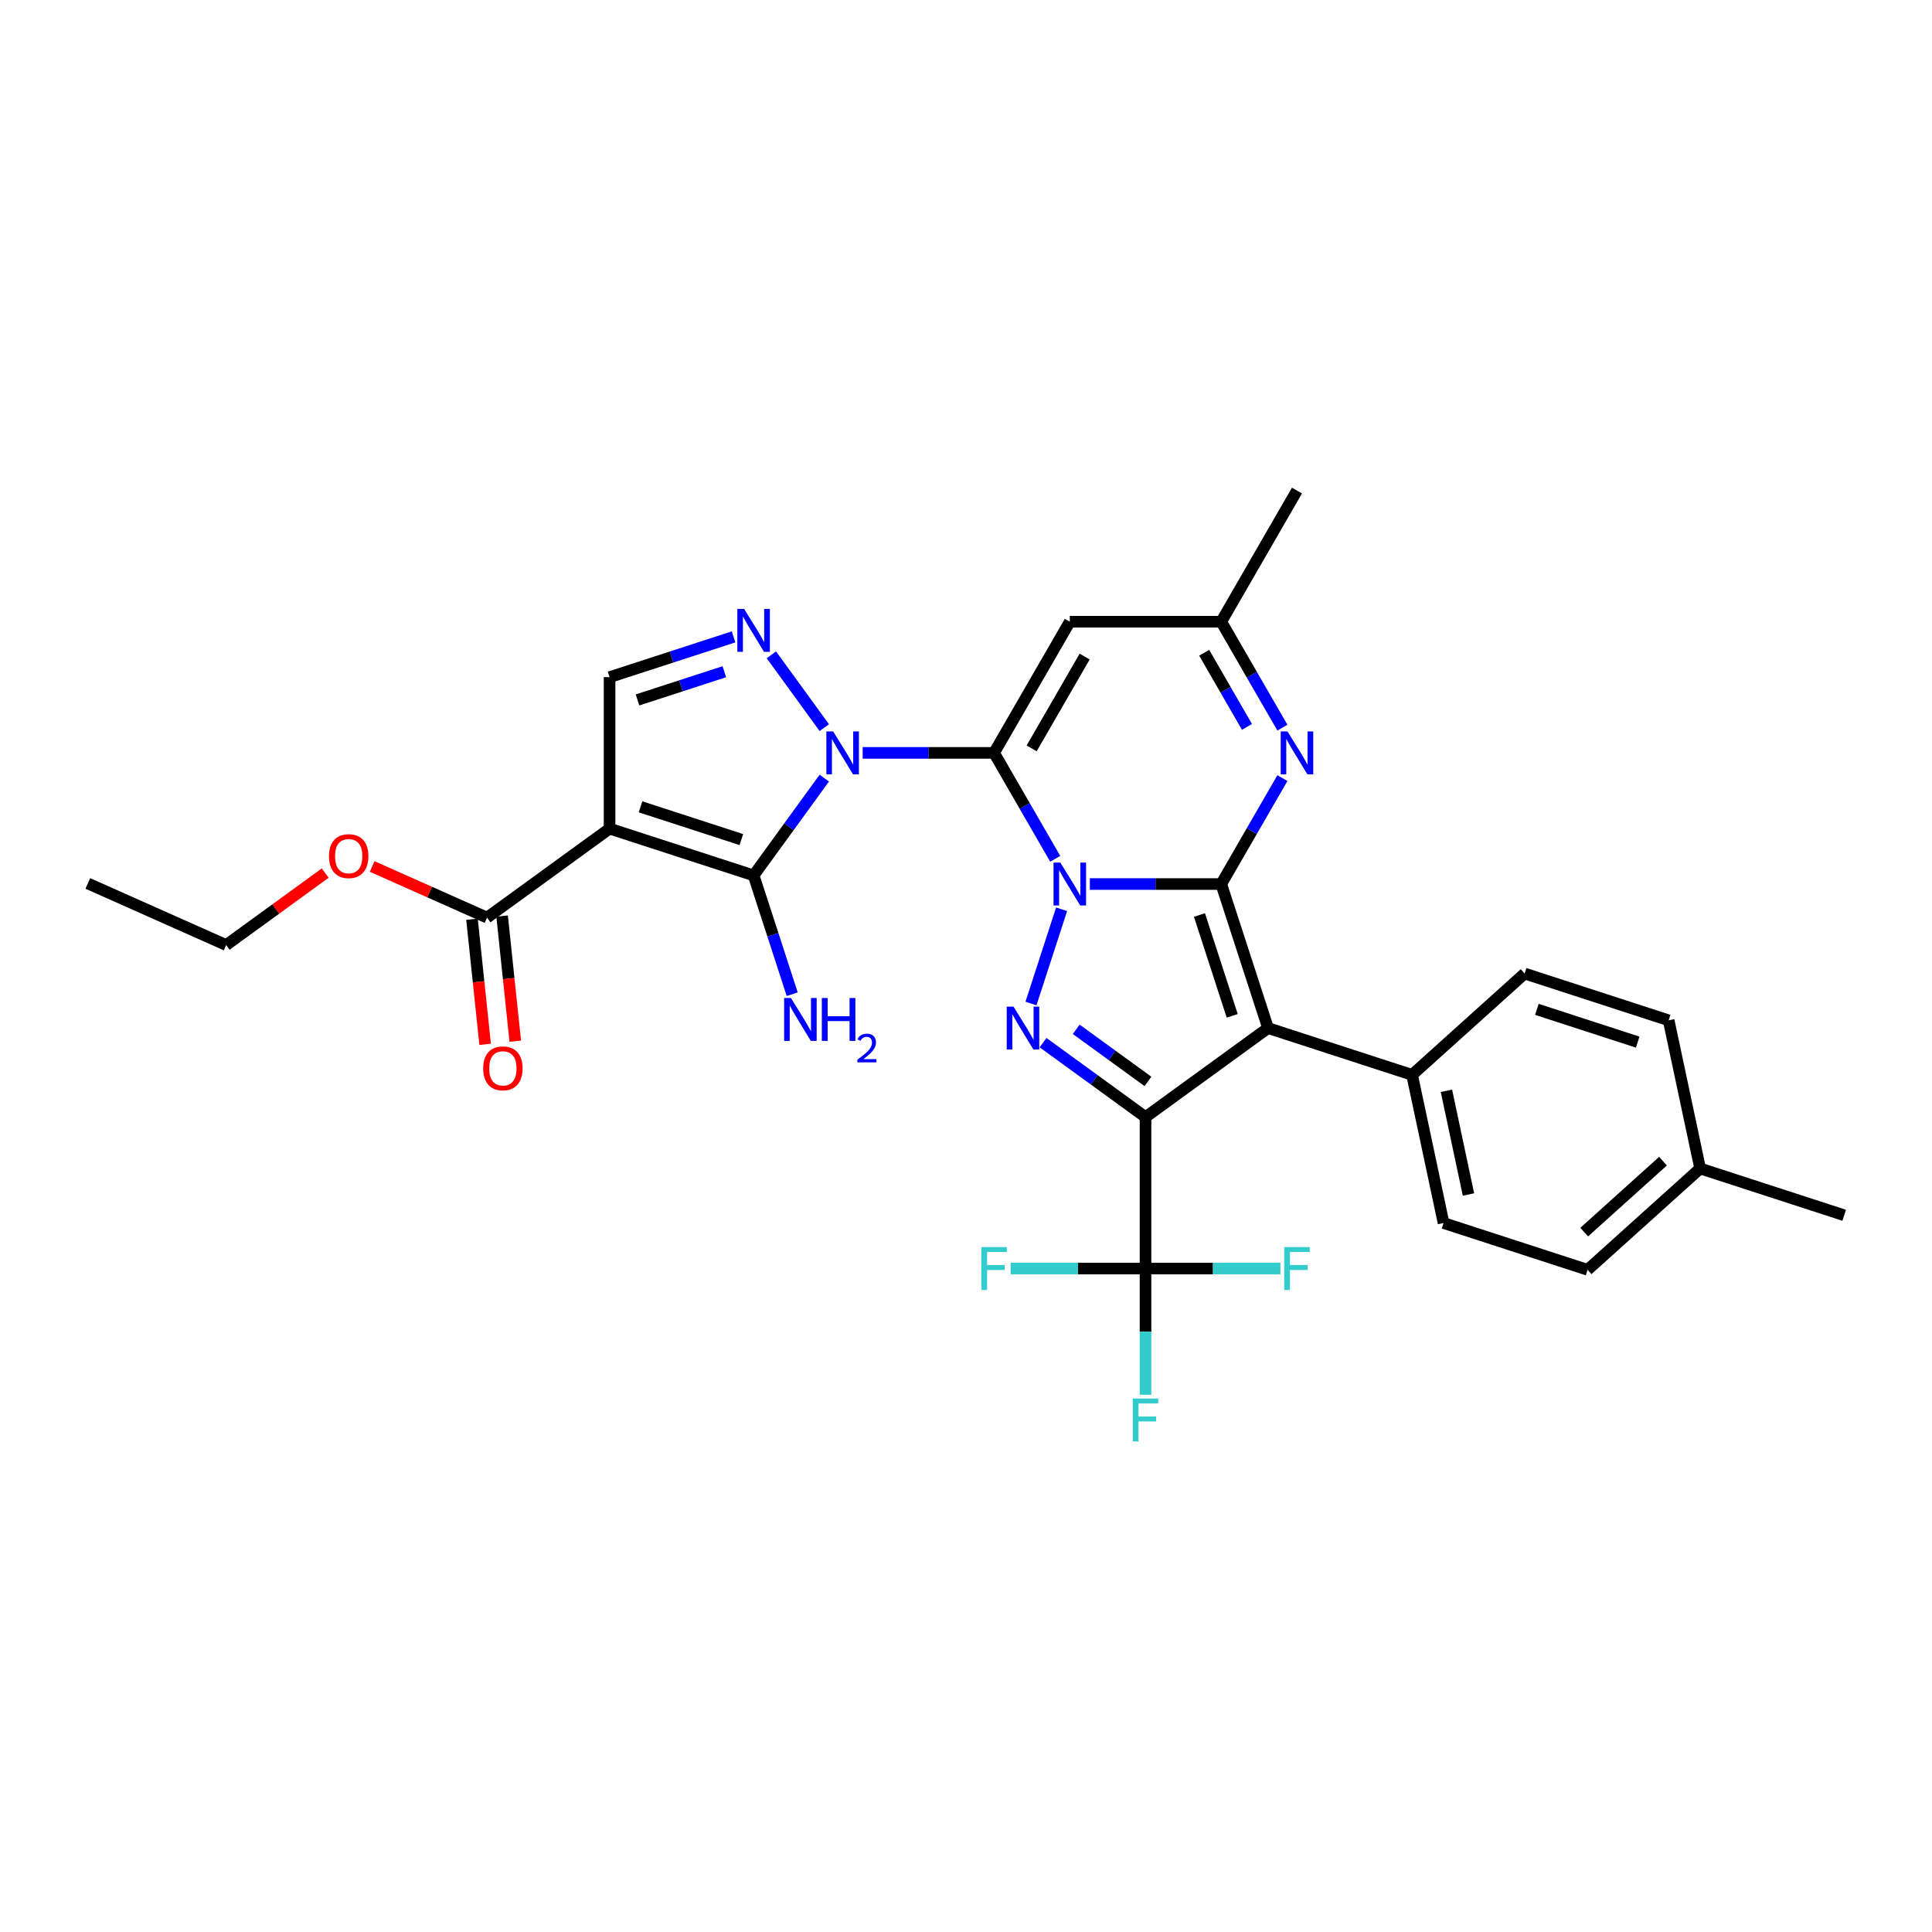 <?xml version='1.0' encoding='iso-8859-1'?>
<svg version='1.1' baseProfile='full'
              xmlns='http://www.w3.org/2000/svg'
                      xmlns:rdkit='http://www.rdkit.org/xml'
                      xmlns:xlink='http://www.w3.org/1999/xlink'
                  xml:space='preserve'
width='1000px' height='1000px' viewBox='0 0 1000 1000'>
<!-- END OF HEADER -->
<rect style='opacity:1.0;fill:#FFFFFF;stroke:none' width='1000' height='1000' x='0' y='0'> </rect>
<path class='bond-0' d='M 546.185,444.518 L 530.358,417.104' style='fill:none;fill-rule:evenodd;stroke:#0000FF;stroke-width:6px;stroke-linecap:butt;stroke-linejoin:miter;stroke-opacity:1' />
<path class='bond-0' d='M 530.358,417.104 L 514.53,389.691' style='fill:none;fill-rule:evenodd;stroke:#000000;stroke-width:6px;stroke-linecap:butt;stroke-linejoin:miter;stroke-opacity:1' />
<path class='bond-1' d='M 564.103,457.577 L 598.108,457.577' style='fill:none;fill-rule:evenodd;stroke:#0000FF;stroke-width:6px;stroke-linecap:butt;stroke-linejoin:miter;stroke-opacity:1' />
<path class='bond-1' d='M 598.108,457.577 L 632.113,457.577' style='fill:none;fill-rule:evenodd;stroke:#000000;stroke-width:6px;stroke-linecap:butt;stroke-linejoin:miter;stroke-opacity:1' />
<path class='bond-5' d='M 549.481,470.637 L 533.633,519.413' style='fill:none;fill-rule:evenodd;stroke:#0000FF;stroke-width:6px;stroke-linecap:butt;stroke-linejoin:miter;stroke-opacity:1' />
<path class='bond-2' d='M 514.53,389.691 L 480.525,389.691' style='fill:none;fill-rule:evenodd;stroke:#000000;stroke-width:6px;stroke-linecap:butt;stroke-linejoin:miter;stroke-opacity:1' />
<path class='bond-2' d='M 480.525,389.691 L 446.52,389.691' style='fill:none;fill-rule:evenodd;stroke:#0000FF;stroke-width:6px;stroke-linecap:butt;stroke-linejoin:miter;stroke-opacity:1' />
<path class='bond-10' d='M 514.53,389.691 L 553.725,321.804' style='fill:none;fill-rule:evenodd;stroke:#000000;stroke-width:6px;stroke-linecap:butt;stroke-linejoin:miter;stroke-opacity:1' />
<path class='bond-10' d='M 533.987,387.347 L 561.423,339.826' style='fill:none;fill-rule:evenodd;stroke:#000000;stroke-width:6px;stroke-linecap:butt;stroke-linejoin:miter;stroke-opacity:1' />
<path class='bond-4' d='M 632.113,457.577 L 656.337,532.129' style='fill:none;fill-rule:evenodd;stroke:#000000;stroke-width:6px;stroke-linecap:butt;stroke-linejoin:miter;stroke-opacity:1' />
<path class='bond-4' d='M 620.837,473.605 L 637.793,525.791' style='fill:none;fill-rule:evenodd;stroke:#000000;stroke-width:6px;stroke-linecap:butt;stroke-linejoin:miter;stroke-opacity:1' />
<path class='bond-9' d='M 632.113,457.577 L 647.941,430.164' style='fill:none;fill-rule:evenodd;stroke:#000000;stroke-width:6px;stroke-linecap:butt;stroke-linejoin:miter;stroke-opacity:1' />
<path class='bond-9' d='M 647.941,430.164 L 663.768,402.75' style='fill:none;fill-rule:evenodd;stroke:#0000FF;stroke-width:6px;stroke-linecap:butt;stroke-linejoin:miter;stroke-opacity:1' />
<path class='bond-6' d='M 426.653,402.75 L 408.359,427.929' style='fill:none;fill-rule:evenodd;stroke:#0000FF;stroke-width:6px;stroke-linecap:butt;stroke-linejoin:miter;stroke-opacity:1' />
<path class='bond-6' d='M 408.359,427.929 L 390.066,453.109' style='fill:none;fill-rule:evenodd;stroke:#000000;stroke-width:6px;stroke-linecap:butt;stroke-linejoin:miter;stroke-opacity:1' />
<path class='bond-8' d='M 426.653,376.631 L 399.261,338.929' style='fill:none;fill-rule:evenodd;stroke:#0000FF;stroke-width:6px;stroke-linecap:butt;stroke-linejoin:miter;stroke-opacity:1' />
<path class='bond-3' d='M 592.919,578.205 L 566.399,558.938' style='fill:none;fill-rule:evenodd;stroke:#000000;stroke-width:6px;stroke-linecap:butt;stroke-linejoin:miter;stroke-opacity:1' />
<path class='bond-3' d='M 566.399,558.938 L 539.88,539.67' style='fill:none;fill-rule:evenodd;stroke:#0000FF;stroke-width:6px;stroke-linecap:butt;stroke-linejoin:miter;stroke-opacity:1' />
<path class='bond-3' d='M 594.178,559.741 L 575.615,546.254' style='fill:none;fill-rule:evenodd;stroke:#000000;stroke-width:6px;stroke-linecap:butt;stroke-linejoin:miter;stroke-opacity:1' />
<path class='bond-3' d='M 575.615,546.254 L 557.051,532.767' style='fill:none;fill-rule:evenodd;stroke:#0000FF;stroke-width:6px;stroke-linecap:butt;stroke-linejoin:miter;stroke-opacity:1' />
<path class='bond-11' d='M 592.919,578.205 L 592.919,656.594' style='fill:none;fill-rule:evenodd;stroke:#000000;stroke-width:6px;stroke-linecap:butt;stroke-linejoin:miter;stroke-opacity:1' />
<path class='bond-31' d='M 592.919,578.205 L 656.337,532.129' style='fill:none;fill-rule:evenodd;stroke:#000000;stroke-width:6px;stroke-linecap:butt;stroke-linejoin:miter;stroke-opacity:1' />
<path class='bond-15' d='M 656.337,532.129 L 730.889,556.353' style='fill:none;fill-rule:evenodd;stroke:#000000;stroke-width:6px;stroke-linecap:butt;stroke-linejoin:miter;stroke-opacity:1' />
<path class='bond-7' d='M 390.066,453.109 L 315.514,428.885' style='fill:none;fill-rule:evenodd;stroke:#000000;stroke-width:6px;stroke-linecap:butt;stroke-linejoin:miter;stroke-opacity:1' />
<path class='bond-7' d='M 383.728,434.565 L 331.541,417.608' style='fill:none;fill-rule:evenodd;stroke:#000000;stroke-width:6px;stroke-linecap:butt;stroke-linejoin:miter;stroke-opacity:1' />
<path class='bond-16' d='M 390.066,453.109 L 400.056,483.855' style='fill:none;fill-rule:evenodd;stroke:#000000;stroke-width:6px;stroke-linecap:butt;stroke-linejoin:miter;stroke-opacity:1' />
<path class='bond-16' d='M 400.056,483.855 L 410.046,514.601' style='fill:none;fill-rule:evenodd;stroke:#0000FF;stroke-width:6px;stroke-linecap:butt;stroke-linejoin:miter;stroke-opacity:1' />
<path class='bond-13' d='M 315.514,428.885 L 252.096,474.961' style='fill:none;fill-rule:evenodd;stroke:#000000;stroke-width:6px;stroke-linecap:butt;stroke-linejoin:miter;stroke-opacity:1' />
<path class='bond-33' d='M 315.514,428.885 L 315.514,350.496' style='fill:none;fill-rule:evenodd;stroke:#000000;stroke-width:6px;stroke-linecap:butt;stroke-linejoin:miter;stroke-opacity:1' />
<path class='bond-12' d='M 379.687,329.645 L 347.6,340.071' style='fill:none;fill-rule:evenodd;stroke:#0000FF;stroke-width:6px;stroke-linecap:butt;stroke-linejoin:miter;stroke-opacity:1' />
<path class='bond-12' d='M 347.6,340.071 L 315.514,350.496' style='fill:none;fill-rule:evenodd;stroke:#000000;stroke-width:6px;stroke-linecap:butt;stroke-linejoin:miter;stroke-opacity:1' />
<path class='bond-12' d='M 374.906,347.683 L 352.445,354.981' style='fill:none;fill-rule:evenodd;stroke:#0000FF;stroke-width:6px;stroke-linecap:butt;stroke-linejoin:miter;stroke-opacity:1' />
<path class='bond-12' d='M 352.445,354.981 L 329.984,362.279' style='fill:none;fill-rule:evenodd;stroke:#000000;stroke-width:6px;stroke-linecap:butt;stroke-linejoin:miter;stroke-opacity:1' />
<path class='bond-14' d='M 663.768,376.631 L 647.941,349.218' style='fill:none;fill-rule:evenodd;stroke:#0000FF;stroke-width:6px;stroke-linecap:butt;stroke-linejoin:miter;stroke-opacity:1' />
<path class='bond-14' d='M 647.941,349.218 L 632.113,321.804' style='fill:none;fill-rule:evenodd;stroke:#000000;stroke-width:6px;stroke-linecap:butt;stroke-linejoin:miter;stroke-opacity:1' />
<path class='bond-14' d='M 645.442,376.246 L 634.363,357.056' style='fill:none;fill-rule:evenodd;stroke:#0000FF;stroke-width:6px;stroke-linecap:butt;stroke-linejoin:miter;stroke-opacity:1' />
<path class='bond-14' d='M 634.363,357.056 L 623.284,337.867' style='fill:none;fill-rule:evenodd;stroke:#000000;stroke-width:6px;stroke-linecap:butt;stroke-linejoin:miter;stroke-opacity:1' />
<path class='bond-32' d='M 553.725,321.804 L 632.113,321.804' style='fill:none;fill-rule:evenodd;stroke:#000000;stroke-width:6px;stroke-linecap:butt;stroke-linejoin:miter;stroke-opacity:1' />
<path class='bond-18' d='M 592.919,656.594 L 592.919,689.259' style='fill:none;fill-rule:evenodd;stroke:#000000;stroke-width:6px;stroke-linecap:butt;stroke-linejoin:miter;stroke-opacity:1' />
<path class='bond-18' d='M 592.919,689.259 L 592.919,721.923' style='fill:none;fill-rule:evenodd;stroke:#33CCCC;stroke-width:6px;stroke-linecap:butt;stroke-linejoin:miter;stroke-opacity:1' />
<path class='bond-19' d='M 592.919,656.594 L 558.005,656.594' style='fill:none;fill-rule:evenodd;stroke:#000000;stroke-width:6px;stroke-linecap:butt;stroke-linejoin:miter;stroke-opacity:1' />
<path class='bond-19' d='M 558.005,656.594 L 523.09,656.594' style='fill:none;fill-rule:evenodd;stroke:#33CCCC;stroke-width:6px;stroke-linecap:butt;stroke-linejoin:miter;stroke-opacity:1' />
<path class='bond-20' d='M 592.919,656.594 L 627.833,656.594' style='fill:none;fill-rule:evenodd;stroke:#000000;stroke-width:6px;stroke-linecap:butt;stroke-linejoin:miter;stroke-opacity:1' />
<path class='bond-20' d='M 627.833,656.594 L 662.748,656.594' style='fill:none;fill-rule:evenodd;stroke:#33CCCC;stroke-width:6px;stroke-linecap:butt;stroke-linejoin:miter;stroke-opacity:1' />
<path class='bond-17' d='M 244.3,475.78 L 247.704,508.167' style='fill:none;fill-rule:evenodd;stroke:#000000;stroke-width:6px;stroke-linecap:butt;stroke-linejoin:miter;stroke-opacity:1' />
<path class='bond-17' d='M 247.704,508.167 L 251.108,540.555' style='fill:none;fill-rule:evenodd;stroke:#FF0000;stroke-width:6px;stroke-linecap:butt;stroke-linejoin:miter;stroke-opacity:1' />
<path class='bond-17' d='M 259.892,474.141 L 263.296,506.529' style='fill:none;fill-rule:evenodd;stroke:#000000;stroke-width:6px;stroke-linecap:butt;stroke-linejoin:miter;stroke-opacity:1' />
<path class='bond-17' d='M 263.296,506.529 L 266.7,538.916' style='fill:none;fill-rule:evenodd;stroke:#FF0000;stroke-width:6px;stroke-linecap:butt;stroke-linejoin:miter;stroke-opacity:1' />
<path class='bond-23' d='M 252.096,474.961 L 222.365,461.724' style='fill:none;fill-rule:evenodd;stroke:#000000;stroke-width:6px;stroke-linecap:butt;stroke-linejoin:miter;stroke-opacity:1' />
<path class='bond-23' d='M 222.365,461.724 L 192.634,448.487' style='fill:none;fill-rule:evenodd;stroke:#FF0000;stroke-width:6px;stroke-linecap:butt;stroke-linejoin:miter;stroke-opacity:1' />
<path class='bond-27' d='M 632.113,321.804 L 671.308,253.917' style='fill:none;fill-rule:evenodd;stroke:#000000;stroke-width:6px;stroke-linecap:butt;stroke-linejoin:miter;stroke-opacity:1' />
<path class='bond-21' d='M 730.889,556.353 L 747.187,633.029' style='fill:none;fill-rule:evenodd;stroke:#000000;stroke-width:6px;stroke-linecap:butt;stroke-linejoin:miter;stroke-opacity:1' />
<path class='bond-21' d='M 748.669,564.595 L 760.077,618.268' style='fill:none;fill-rule:evenodd;stroke:#000000;stroke-width:6px;stroke-linecap:butt;stroke-linejoin:miter;stroke-opacity:1' />
<path class='bond-22' d='M 730.889,556.353 L 789.143,503.901' style='fill:none;fill-rule:evenodd;stroke:#000000;stroke-width:6px;stroke-linecap:butt;stroke-linejoin:miter;stroke-opacity:1' />
<path class='bond-24' d='M 747.187,633.029 L 821.739,657.252' style='fill:none;fill-rule:evenodd;stroke:#000000;stroke-width:6px;stroke-linecap:butt;stroke-linejoin:miter;stroke-opacity:1' />
<path class='bond-25' d='M 789.143,503.901 L 863.695,528.124' style='fill:none;fill-rule:evenodd;stroke:#000000;stroke-width:6px;stroke-linecap:butt;stroke-linejoin:miter;stroke-opacity:1' />
<path class='bond-25' d='M 795.481,522.445 L 847.668,539.401' style='fill:none;fill-rule:evenodd;stroke:#000000;stroke-width:6px;stroke-linecap:butt;stroke-linejoin:miter;stroke-opacity:1' />
<path class='bond-28' d='M 168.334,451.905 L 142.7,470.529' style='fill:none;fill-rule:evenodd;stroke:#FF0000;stroke-width:6px;stroke-linecap:butt;stroke-linejoin:miter;stroke-opacity:1' />
<path class='bond-28' d='M 142.7,470.529 L 117.066,489.153' style='fill:none;fill-rule:evenodd;stroke:#000000;stroke-width:6px;stroke-linecap:butt;stroke-linejoin:miter;stroke-opacity:1' />
<path class='bond-34' d='M 821.739,657.252 L 879.993,604.8' style='fill:none;fill-rule:evenodd;stroke:#000000;stroke-width:6px;stroke-linecap:butt;stroke-linejoin:miter;stroke-opacity:1' />
<path class='bond-34' d='M 819.987,637.734 L 860.765,601.017' style='fill:none;fill-rule:evenodd;stroke:#000000;stroke-width:6px;stroke-linecap:butt;stroke-linejoin:miter;stroke-opacity:1' />
<path class='bond-26' d='M 863.695,528.124 L 879.993,604.8' style='fill:none;fill-rule:evenodd;stroke:#000000;stroke-width:6px;stroke-linecap:butt;stroke-linejoin:miter;stroke-opacity:1' />
<path class='bond-29' d='M 879.993,604.8 L 954.545,629.023' style='fill:none;fill-rule:evenodd;stroke:#000000;stroke-width:6px;stroke-linecap:butt;stroke-linejoin:miter;stroke-opacity:1' />
<path class='bond-30' d='M 117.066,489.153 L 45.455,457.269' style='fill:none;fill-rule:evenodd;stroke:#000000;stroke-width:6px;stroke-linecap:butt;stroke-linejoin:miter;stroke-opacity:1' />
<path  class='atom-0' d='M 548.818 446.478
L 556.092 458.236
Q 556.813 459.396, 557.973 461.497
Q 559.133 463.598, 559.196 463.723
L 559.196 446.478
L 562.144 446.478
L 562.144 468.677
L 559.102 468.677
L 551.295 455.821
Q 550.385 454.316, 549.413 452.592
Q 548.473 450.867, 548.19 450.334
L 548.19 468.677
L 545.306 468.677
L 545.306 446.478
L 548.818 446.478
' fill='#0000FF'/>
<path  class='atom-3' d='M 431.234 378.591
L 438.509 390.349
Q 439.23 391.509, 440.39 393.61
Q 441.55 395.711, 441.613 395.836
L 441.613 378.591
L 444.56 378.591
L 444.56 400.791
L 441.519 400.791
L 433.711 387.935
Q 432.802 386.43, 431.83 384.705
Q 430.889 382.981, 430.607 382.448
L 430.607 400.791
L 427.723 400.791
L 427.723 378.591
L 431.234 378.591
' fill='#0000FF'/>
<path  class='atom-6' d='M 524.594 521.03
L 531.869 532.788
Q 532.59 533.948, 533.75 536.049
Q 534.91 538.15, 534.973 538.275
L 534.973 521.03
L 537.92 521.03
L 537.92 543.229
L 534.879 543.229
L 527.071 530.374
Q 526.162 528.869, 525.19 527.144
Q 524.249 525.419, 523.967 524.886
L 523.967 543.229
L 521.082 543.229
L 521.082 521.03
L 524.594 521.03
' fill='#0000FF'/>
<path  class='atom-9' d='M 385.159 315.173
L 392.433 326.931
Q 393.154 328.091, 394.314 330.192
Q 395.475 332.293, 395.537 332.419
L 395.537 315.173
L 398.485 315.173
L 398.485 337.373
L 395.443 337.373
L 387.636 324.517
Q 386.726 323.012, 385.754 321.287
Q 384.814 319.563, 384.532 319.03
L 384.532 337.373
L 381.647 337.373
L 381.647 315.173
L 385.159 315.173
' fill='#0000FF'/>
<path  class='atom-10' d='M 666.401 378.591
L 673.675 390.349
Q 674.396 391.509, 675.556 393.61
Q 676.717 395.711, 676.779 395.836
L 676.779 378.591
L 679.727 378.591
L 679.727 400.791
L 676.685 400.791
L 668.878 387.935
Q 667.968 386.43, 666.996 384.705
Q 666.056 382.981, 665.774 382.448
L 665.774 400.791
L 662.889 400.791
L 662.889 378.591
L 666.401 378.591
' fill='#0000FF'/>
<path  class='atom-17' d='M 409.382 516.561
L 416.657 528.319
Q 417.378 529.479, 418.538 531.58
Q 419.698 533.681, 419.761 533.806
L 419.761 516.561
L 422.708 516.561
L 422.708 538.761
L 419.667 538.761
L 411.859 525.905
Q 410.95 524.4, 409.978 522.675
Q 409.037 520.951, 408.755 520.418
L 408.755 538.761
L 405.87 538.761
L 405.87 516.561
L 409.382 516.561
' fill='#0000FF'/>
<path  class='atom-17' d='M 425.373 516.561
L 428.384 516.561
L 428.384 525.999
L 439.734 525.999
L 439.734 516.561
L 442.744 516.561
L 442.744 538.761
L 439.734 538.761
L 439.734 528.507
L 428.384 528.507
L 428.384 538.761
L 425.373 538.761
L 425.373 516.561
' fill='#0000FF'/>
<path  class='atom-17' d='M 443.82 537.982
Q 444.359 536.595, 445.642 535.829
Q 446.925 535.043, 448.704 535.043
Q 450.919 535.043, 452.16 536.243
Q 453.402 537.444, 453.402 539.575
Q 453.402 541.748, 451.788 543.776
Q 450.194 545.804, 446.883 548.205
L 453.65 548.205
L 453.65 549.86
L 443.779 549.86
L 443.779 548.474
Q 446.511 546.529, 448.125 545.08
Q 449.76 543.631, 450.546 542.328
Q 451.333 541.024, 451.333 539.679
Q 451.333 538.271, 450.629 537.485
Q 449.925 536.699, 448.704 536.699
Q 447.525 536.699, 446.738 537.175
Q 445.952 537.651, 445.393 538.706
L 443.82 537.982
' fill='#0000FF'/>
<path  class='atom-18' d='M 250.099 552.983
Q 250.099 547.652, 252.733 544.674
Q 255.367 541.695, 260.29 541.695
Q 265.212 541.695, 267.846 544.674
Q 270.48 547.652, 270.48 552.983
Q 270.48 558.376, 267.815 561.449
Q 265.15 564.49, 260.29 564.49
Q 255.398 564.49, 252.733 561.449
Q 250.099 558.407, 250.099 552.983
M 260.29 561.982
Q 263.676 561.982, 265.495 559.724
Q 267.345 557.435, 267.345 552.983
Q 267.345 548.624, 265.495 546.43
Q 263.676 544.203, 260.29 544.203
Q 256.903 544.203, 255.053 546.398
Q 253.235 548.593, 253.235 552.983
Q 253.235 557.467, 255.053 559.724
Q 256.903 561.982, 260.29 561.982
' fill='#FF0000'/>
<path  class='atom-19' d='M 586.319 723.883
L 599.519 723.883
L 599.519 726.423
L 589.297 726.423
L 589.297 733.164
L 598.391 733.164
L 598.391 735.735
L 589.297 735.735
L 589.297 746.083
L 586.319 746.083
L 586.319 723.883
' fill='#33CCCC'/>
<path  class='atom-20' d='M 507.93 645.494
L 521.131 645.494
L 521.131 648.034
L 510.909 648.034
L 510.909 654.775
L 520.002 654.775
L 520.002 657.347
L 510.909 657.347
L 510.909 667.694
L 507.93 667.694
L 507.93 645.494
' fill='#33CCCC'/>
<path  class='atom-21' d='M 664.707 645.494
L 677.908 645.494
L 677.908 648.034
L 667.686 648.034
L 667.686 654.775
L 676.779 654.775
L 676.779 657.347
L 667.686 657.347
L 667.686 667.694
L 664.707 667.694
L 664.707 645.494
' fill='#33CCCC'/>
<path  class='atom-24' d='M 170.294 443.14
Q 170.294 437.81, 172.927 434.831
Q 175.561 431.852, 180.484 431.852
Q 185.407 431.852, 188.041 434.831
Q 190.675 437.81, 190.675 443.14
Q 190.675 448.533, 188.009 451.606
Q 185.344 454.647, 180.484 454.647
Q 175.593 454.647, 172.927 451.606
Q 170.294 448.564, 170.294 443.14
M 180.484 452.139
Q 183.87 452.139, 185.689 449.881
Q 187.539 447.592, 187.539 443.14
Q 187.539 438.782, 185.689 436.587
Q 183.87 434.36, 180.484 434.36
Q 177.098 434.36, 175.248 436.555
Q 173.429 438.75, 173.429 443.14
Q 173.429 447.624, 175.248 449.881
Q 177.098 452.139, 180.484 452.139
' fill='#FF0000'/>
</svg>
